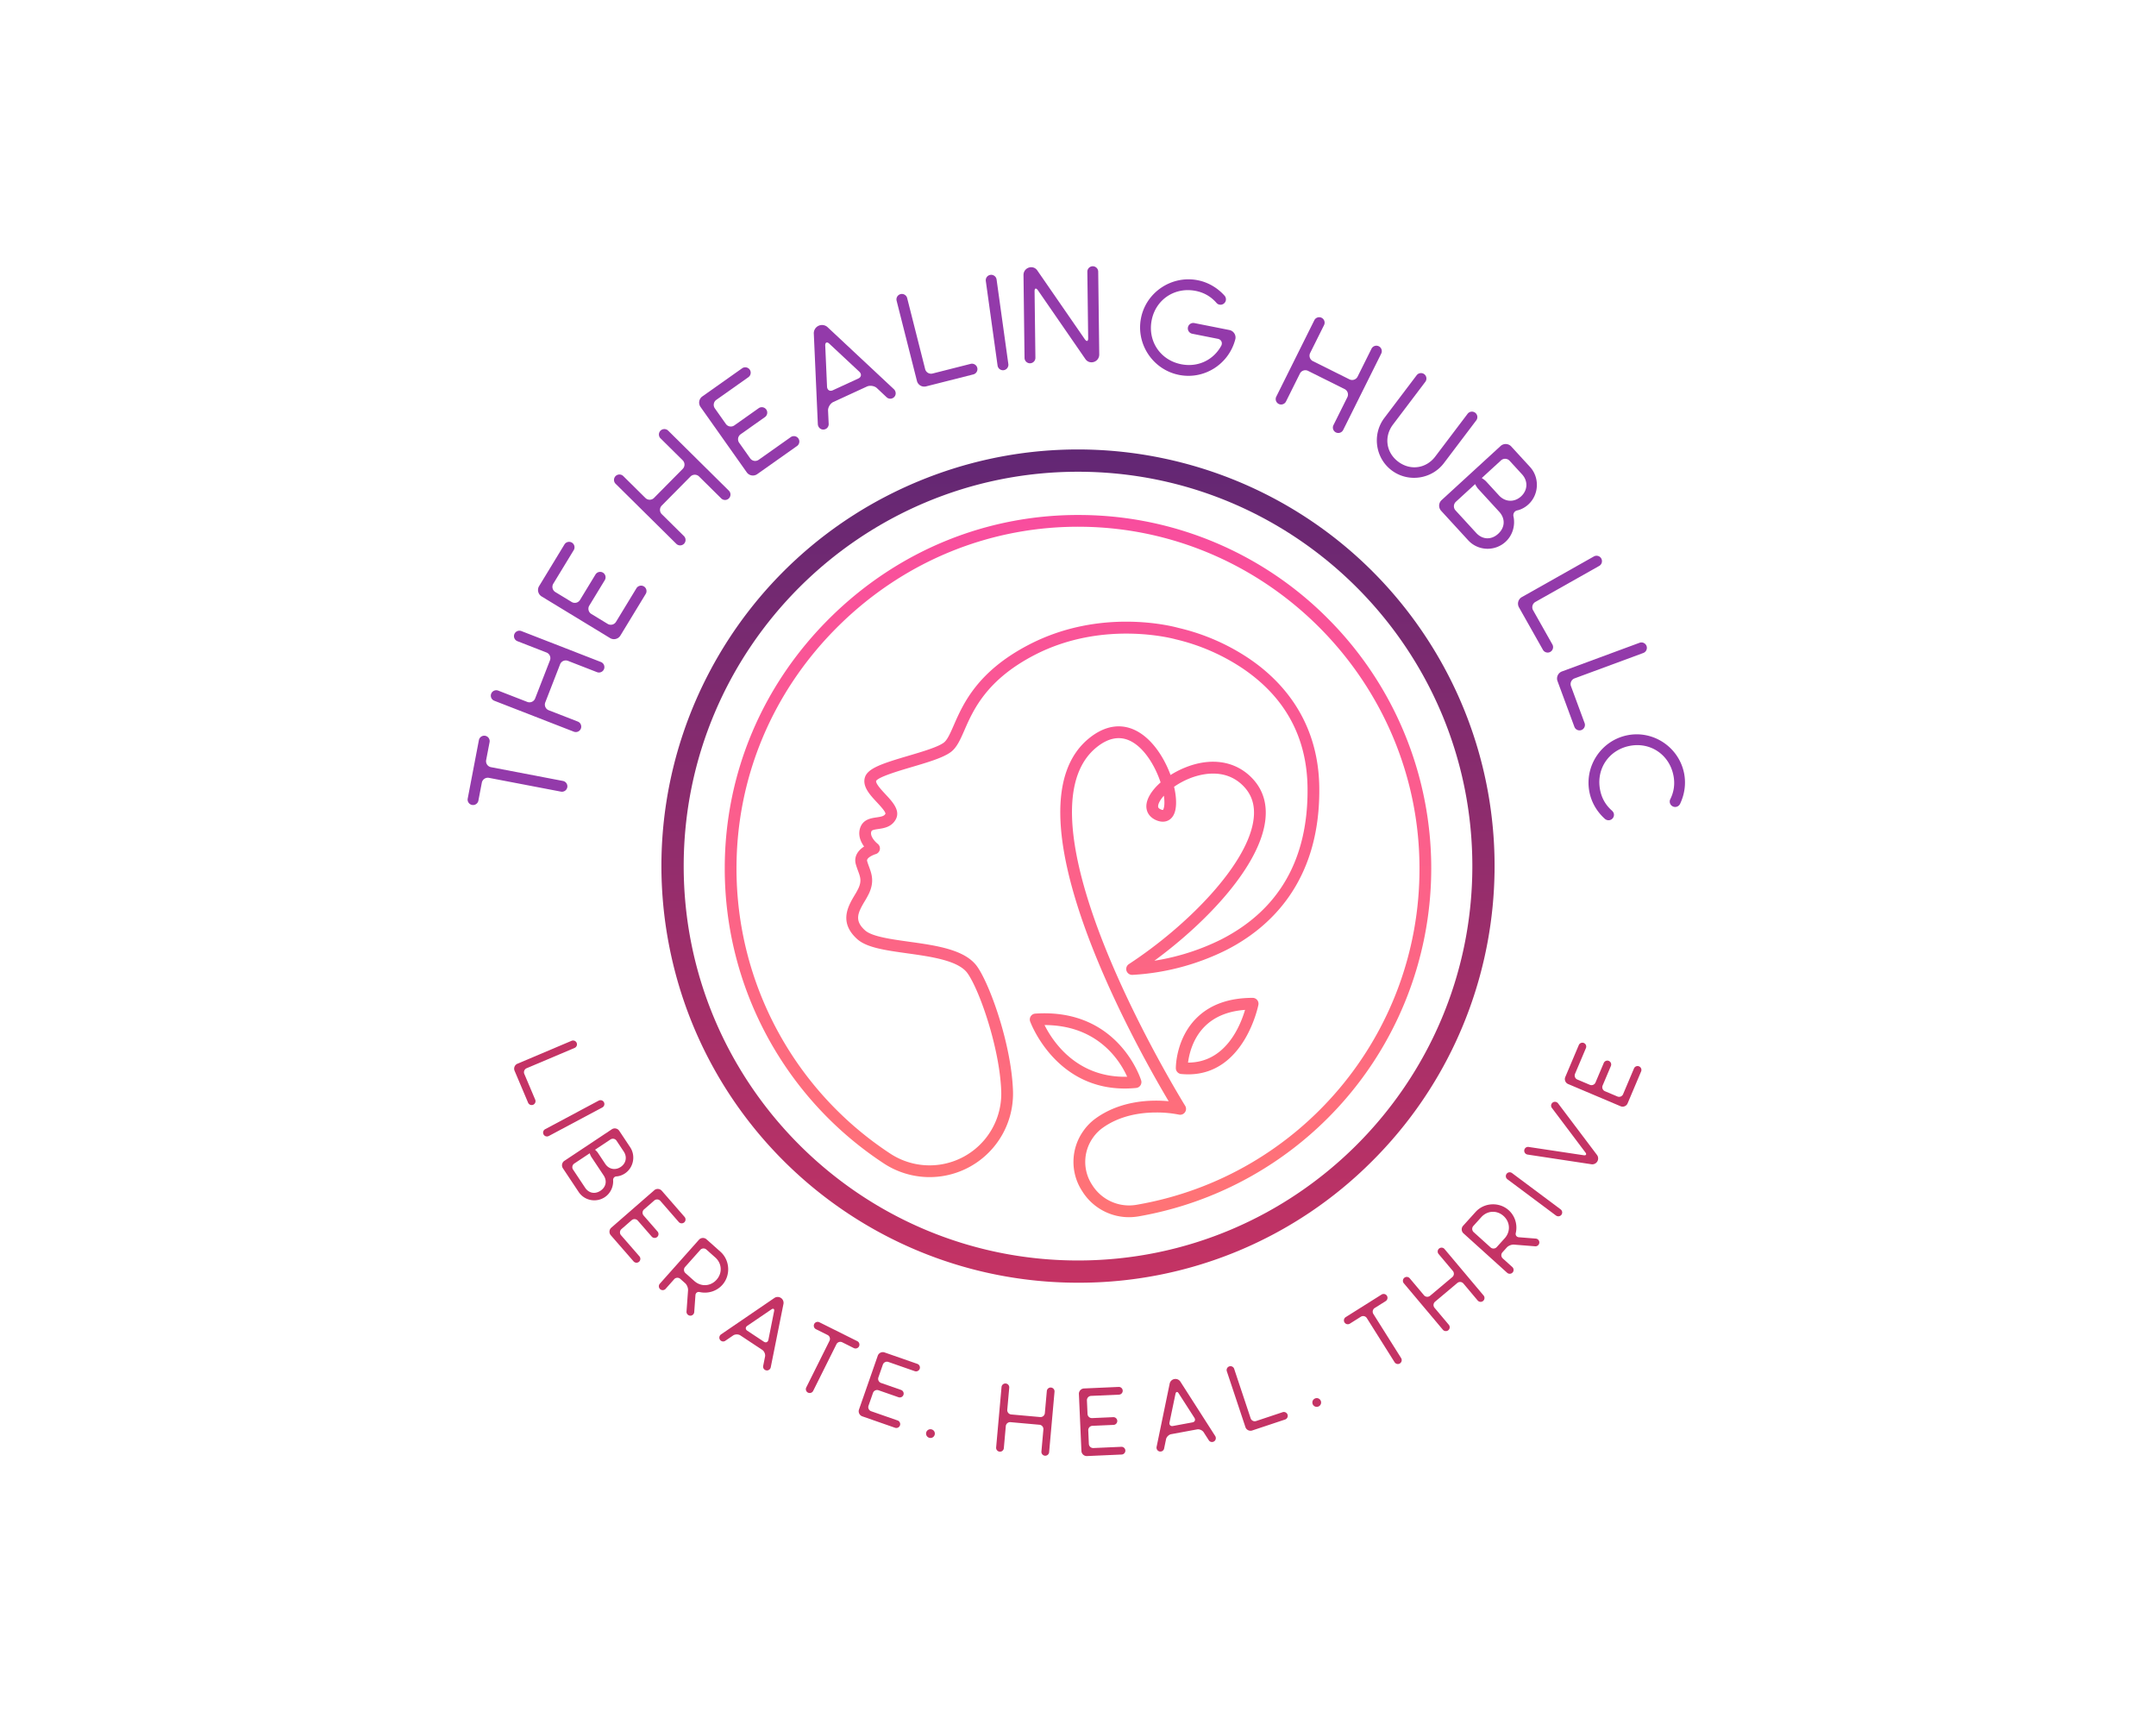 <?xml version="1.0" encoding="UTF-8"?>
<svg data-bbox="0 0 1280 1024" viewBox="0 0 1280 1024" height="1024" width="1280" xmlns="http://www.w3.org/2000/svg" data-type="ugc">
    <g>
        <path paint-order="stroke" fill="none" d="M1280 0v1024H0V0z"/>
        <g paint-order="stroke">
            <g transform="translate(640 514.13)scale(1.1)">
                <linearGradient y2="379" x2="0" y1="0" x1="0" gradientTransform="translate(296.848 200.525)" gradientUnits="userSpaceOnUse" id="9f2ef2c1-75f5-4a64-8f05-8a3a859ec9c0">
                    <stop offset="0%" stop-color="#f84d9e"/>
                    <stop offset="100%" stop-color="#ff7475"/>
                </linearGradient>
                <path d="M581.752 461.109c-12.908 0-23.14 3.712-30.414 11.032-11.002 11.073-11.033 26.28-11.028 26.922a3.17 3.17 0 0 0 2.864 3.136c1.32.129 2.596.19 3.838.19 30.412 0 37.783-37.13 37.856-37.521a3.17 3.17 0 0 0-3.116-3.76m-34.803 34.933h-.057c.572-4.444 2.497-12.972 8.992-19.477 5.276-5.284 12.586-8.292 21.771-8.968-2.538 8.644-10.554 28.445-30.706 28.445m-28.082 13.695a3.17 3.17 0 0 0 2.733-4.056c-.116-.39-12.07-39.088-57.15-36.07a3.17 3.17 0 0 0-2.78 4.22c.135.38 13.242 36.21 51.066 36.21 1.975 0 4.02-.098 6.13-.304m-49.427-33.951c28.913.02 40.802 19.446 44.605 27.897-27.265.65-40.217-19.103-44.605-27.897m153.813-218.473a189.5 189.5 0 0 0-132.876-56.768c-51.09-.746-99.53 18.831-136.394 55.152-36.844 36.303-57.135 84.418-57.135 135.48-.07 64.2 32.234 124.11 85.912 159.328a45.034 45.034 0 0 0 69.658-39.004l-.03-.837c-1.018-24.634-12.22-56.21-19.183-66.285-6.44-9.317-22.007-11.49-37.06-13.59-9.766-1.364-19.865-2.774-23.565-6.1-5.924-5.324-3.927-9.456-.179-15.756a45 45 0 0 0 2.404-4.393c2.833-6.275 1.297-10.45-.06-14.134-.366-1-.747-2.034-1.052-3.121-.516-1.843 3.758-3.5 4.61-3.747a3.176 3.176 0 0 0 1.079-5.561c-1.176-.917-4.329-4.102-3.421-6.623.252-.7.953-.954 3.75-1.361 3.04-.443 7.205-1.05 9.454-5.225 2.58-4.791-1.756-9.438-5.581-13.538-2.008-2.153-5.352-5.736-5.033-7.194 1.36-2.212 12.518-5.505 19.2-7.477 8.532-2.518 16.59-4.896 20.856-7.914 3.415-2.415 5.276-6.665 7.631-12.047 4.709-10.759 11.825-27.018 37.71-40.456 37.265-19.346 75.733-8.668 76.116-8.558q.134.039.272.066a110.3 110.3 0 0 1 35.529 15.338c23.247 15.511 35.2 37.276 35.523 64.688.453 38.322-15.22 65.878-46.583 81.9a124 124 0 0 1-36.079 11.492c28.704-21.036 57.301-51.56 59.921-76.292.952-8.986-1.571-16.575-7.499-22.56-9.044-9.13-22.26-11.033-36.267-5.216a49 49 0 0 0-7.428 3.852c-2.693-7.35-7.085-14.778-12.688-19.806-9.413-8.447-20.33-8.614-30.744-.464-47.933 37.514 24.881 166.827 42.415 196.314-9.173-.864-25.746-.623-39.504 9.351a28.4 28.4 0 0 0-6.632 6.818 28.77 28.77 0 0 0-.516 32.376 29.67 29.67 0 0 0 25.205 14.036 31 31 0 0 0 5.32-.462c69.852-12.211 127.158-62.177 148.77-129.715s3.96-141.492-45.826-191.987m-89.327 95.304c.636 4.985-.332 6.895-.565 7.08a2.1 2.1 0 0 1-1.02-.228c-1.592-.637-1.596-1.335-1.6-1.71-.008-1.393 1.082-3.473 3.102-5.734q.044.299.082.592m-14.702 220.148a23.48 23.48 0 0 1-24.091-10.733 22.52 22.52 0 0 1 .376-25.348 22 22 0 0 1 5.146-5.302c9.435-6.84 20.712-8.413 29.092-8.413 4.086-.03 8.165.354 12.175 1.143a3.171 3.171 0 0 0 3.415-4.763c-.244-.393-24.59-39.7-42.378-83.397-16.099-39.55-30.04-90.801-5.03-110.375 5.82-4.554 11.484-5.746 16.83-3.552 8.069 3.315 14.291 13.654 17.326 22.826-4.765 4.19-7.712 8.896-7.686 12.95.023 3.39 2.059 6.146 5.586 7.557 3.672 1.468 6.985.545 8.862-2.473 2.01-3.232 2.052-9.113.517-15.679a41.8 41.8 0 0 1 7.95-4.348c5.44-2.26 19.193-6.411 29.328 3.821 4.586 4.63 6.45 10.331 5.698 17.428-2.596 24.5-35.857 58.179-67.37 78.784a3.17 3.17 0 0 0-1.295 3.593 3.225 3.225 0 0 0 3.1 2.232 129.7 129.7 0 0 0 50.718-13.39c23.25-11.82 50.84-36.633 50.237-87.724-.437-37.007-21.194-58.5-38.53-70.014a115.1 115.1 0 0 0-37.513-16.135c-3.026-.85-41.834-11.096-80.66 9.06-27.876 14.47-35.533 31.966-40.6 43.542-1.96 4.479-3.507 8.016-5.482 9.412-3.407 2.41-11.33 4.748-18.99 7.009-13.986 4.128-21.972 6.705-23.464 11.679-1.47 4.905 2.74 9.419 6.455 13.401 1.665 1.784 4.763 5.106 4.635 6.204-.667 1.237-1.97 1.547-4.784 1.956-3.04.444-7.205 1.05-8.804 5.49-1.375 3.822.056 7.487 2.064 10.233-3.356 2.144-5.613 5.48-4.471 9.557.372 1.33.816 2.536 1.208 3.601 1.245 3.382 1.996 5.424.23 9.333a41 41 0 0 1-2.073 3.76c-3.469 5.829-8.711 14.639 1.389 23.717 5.142 4.622 15.238 6.03 26.928 7.663 13.06 1.823 27.862 3.888 32.719 10.916 6.623 9.582 17.125 40.232 18.063 62.937l.028.767a38.692 38.692 0 0 1-59.83 33.518c-51.894-34.047-83.125-91.965-83.058-154.032 0-49.35 19.62-95.86 55.245-130.96 35.644-35.12 82.49-54.049 131.848-53.329 100.094 1.482 181.526 84.152 181.526 184.29.21 89.633-64.255 166.351-152.585 181.588" transform="translate(-487.502 -390)" fill="url(#9f2ef2c1-75f5-4a64-8f05-8a3a859ec9c0)"/>
            </g>
            <g transform="translate(640 514.13)scale(1.1)">
                <linearGradient y2="450" x2="0" y1="0" x1="0" gradientTransform="translate(262.652 165.151)" gradientUnits="userSpaceOnUse" id="1e8a78df-7be5-4d0b-ab19-deac159e7783">
                    <stop offset="0%" stop-color="#622774"/>
                    <stop offset="100%" stop-color="#c53364"/>
                </linearGradient>
                <path d="M487.5 614.824c-107.258 0-199.58-75.766-220.505-180.964s35.374-210.526 134.467-251.572 213.383-6.377 272.972 82.805c59.59 89.182 47.883 208.038-27.96 283.881a223.35 223.35 0 0 1-158.974 65.85m0-437.648c-117.352 0-212.824 95.473-212.824 212.824S370.148 602.824 487.5 602.824c117.351 0 212.824-95.472 212.824-212.824 0-117.351-95.473-212.824-212.824-212.824" transform="translate(-487.49 -389.988)" fill="url(#1e8a78df-7be5-4d0b-ab19-deac159e7783)"/>
            </g>
        </g>
        <path d="m334.232 463.59-42.72-8.175a3.616 3.616 0 0 1-2.884-4.249l2.03-10.604c.335-1.755-.828-3.445-2.564-3.777s-3.44.809-3.777 2.563l-6.64 34.7c-.336 1.756.827 3.445 2.563 3.777s3.44-.808 3.777-2.563l2.033-10.623a3.616 3.616 0 0 1 4.248-2.884l42.72 8.175a3.235 3.235 0 0 0 3.777-2.563 3.247 3.247 0 0 0-2.563-3.777" fill="#933aaa" paint-order="stroke"/>
        <path d="m343.026 428.332-17.225-6.7a3.616 3.616 0 0 1-2.067-4.7l8.775-22.56a3.616 3.616 0 0 1 4.7-2.068l17.224 6.7a3.235 3.235 0 0 0 4.178-1.838 3.247 3.247 0 0 0-1.838-4.178l-47.233-18.372a3.247 3.247 0 0 0-4.178 1.838 3.235 3.235 0 0 0 1.838 4.178l17.225 6.7a3.616 3.616 0 0 1 2.068 4.7l-8.775 22.56a3.616 3.616 0 0 1-4.7 2.068l-17.225-6.7a3.247 3.247 0 0 0-4.178 1.838 3.235 3.235 0 0 0 1.838 4.178l47.233 18.372a3.235 3.235 0 0 0 4.178-1.838 3.247 3.247 0 0 0-1.838-4.178" fill="#933aaa" paint-order="stroke"/>
        <path d="m377.848 349.198-12.12 19.926a3.616 3.616 0 0 1-4.99 1.215l-9.65-5.87a3.616 3.616 0 0 1-1.216-4.99l9.186-15.1c.918-1.51.43-3.516-1.08-4.435s-3.516-.43-4.435 1.08l-9.186 15.1a3.616 3.616 0 0 1-4.989 1.215l-9.65-5.87a3.616 3.616 0 0 1-1.216-4.99l12.121-19.925c.919-1.51.43-3.517-1.08-4.435s-3.516-.43-4.434 1.08l-15.057 24.75a4.476 4.476 0 0 0 1.485 6.099l40.672 24.741a4.476 4.476 0 0 0 6.098-1.485l15.056-24.75c.919-1.51.43-3.517-1.08-4.436s-3.516-.43-4.435 1.08" fill="#933aaa" paint-order="stroke"/>
        <path d="m406.055 318.237-13.14-12.997a3.616 3.616 0 0 1-.028-5.135l17.023-17.21a3.616 3.616 0 0 1 5.135-.028l13.14 12.997a3.235 3.235 0 0 0 4.564-.025 3.247 3.247 0 0 0-.025-4.564l-36.032-35.64a3.247 3.247 0 0 0-4.564.025 3.235 3.235 0 0 0 .025 4.564l13.14 12.997a3.616 3.616 0 0 1 .028 5.135l-17.023 17.21a3.616 3.616 0 0 1-5.135.028l-13.14-12.997a3.247 3.247 0 0 0-4.564.025 3.235 3.235 0 0 0 .025 4.564l36.031 35.64a3.235 3.235 0 0 0 4.565-.025 3.247 3.247 0 0 0-.025-4.564" fill="#933aaa" paint-order="stroke"/>
        <path d="m469.473 259.48-19.045 13.462a3.616 3.616 0 0 1-5.061-.87l-6.52-9.224a3.616 3.616 0 0 1 .869-5.06l14.433-10.202c1.443-1.02 1.793-3.056.772-4.499s-3.055-1.793-4.498-.773l-14.433 10.202a3.616 3.616 0 0 1-5.061-.869l-6.52-9.225a3.616 3.616 0 0 1 .869-5.06l19.045-13.462c1.444-1.02 1.793-3.056.773-4.499s-3.055-1.793-4.499-.773L416.94 235.35a4.476 4.476 0 0 0-1.063 6.186l27.479 38.875a4.476 4.476 0 0 0 6.185 1.063L473.2 264.75c1.443-1.02 1.793-3.055.773-4.498s-3.056-1.793-4.499-.773" fill="#933aaa" paint-order="stroke"/>
        <path d="M530.704 231.04 491.5 194.38a4.887 4.887 0 0 0-8.34 3.841l2.386 53.621c.03.43.128.83.33 1.266.747 1.622 2.588 2.36 4.28 1.58 1.17-.538 1.862-1.745 1.832-2.958l-.374-7.929c-.109-1.98 1.307-4.325 3.14-5.169l19.926-9.18c1.832-.843 4.534-.396 5.969.974l5.783 5.437c.903.81 2.27 1.07 3.439.53 1.692-.779 2.328-2.658 1.58-4.281a3.5 3.5 0 0 0-.747-1.073m-39.7-1.51-1.062-24.3c-.135-1.99 1.052-2.537 2.477-1.141l17.78 16.6c1.434 1.37 1.204 3.167-.628 4.011l-15.11 6.961c-1.833.844-3.348-.15-3.457-2.13" fill="#933aaa" paint-order="stroke"/>
        <path d="m576.273 216-22.608 5.727a3.616 3.616 0 0 1-4.412-2.628l-10.68-42.163a3.247 3.247 0 0 0-3.922-2.337 3.235 3.235 0 0 0-2.336 3.922l12.068 47.638a4.476 4.476 0 0 0 5.392 3.212l28.084-7.114c1.713-.434 2.77-2.208 2.336-3.921s-2.208-2.77-3.922-2.336" fill="#933aaa" paint-order="stroke"/>
        <path d="m598.644 216.113-6.981-50.197a3.247 3.247 0 0 0-3.642-2.752 3.235 3.235 0 0 0-2.752 3.642l6.982 50.196a3.235 3.235 0 0 0 3.641 2.752 3.247 3.247 0 0 0 2.752-3.64" fill="#933aaa" paint-order="stroke"/>
        <path d="m614.713 212.388-.492-39.38c-.025-2.018.855-2.26 2.009-.66l28.099 40.707c2.468 3.773 8.343 1.913 8.285-2.678l-.614-49.14a3.247 3.247 0 0 0-3.267-3.186 3.235 3.235 0 0 0-3.187 3.267l.492 39.381c.025 2.017-.856 2.259-2.01.66l-28.117-40.708c-2.468-3.773-8.324-1.913-8.267 2.678l.614 49.14a3.235 3.235 0 0 0 3.268 3.186 3.247 3.247 0 0 0 3.187-3.267m-4.08-48.136.079.096Zm38.895 45.107.078.095Z" fill="#933aaa" paint-order="stroke"/>
        <path d="m707.804 198.113 15.207 3.017c1.979.392 2.927 2.226 2.079 4.036-4.557 8.458-13.792 13.05-23.836 11.058-12.419-2.464-19.972-13.755-17.508-26.174 2.433-12.267 13.724-19.82 26.143-17.357 5.069 1.006 9.108 3.452 12.256 7.034a3.14 3.14 0 0 0 1.836 1.109 3.235 3.235 0 0 0 3.794-2.538c.206-1.037-.154-2.087-.761-2.776-4.043-4.503-9.538-7.905-15.87-9.16-15.508-3.077-30.684 7.074-33.73 22.432-3.077 15.51 7.075 30.685 22.584 33.761 15.037 2.983 29.66-6.455 33.42-21.26.561-2.435-1.086-4.897-3.535-5.383l-20.823-4.13a3.235 3.235 0 0 0-3.794 2.537 3.247 3.247 0 0 0 2.538 3.794" fill="#933aaa" paint-order="stroke"/>
        <path d="m763.488 238.34 8.24-16.543a3.616 3.616 0 0 1 4.868-1.632l21.668 10.792a3.616 3.616 0 0 1 1.632 4.869l-8.24 16.543a3.235 3.235 0 0 0 1.45 4.328 3.247 3.247 0 0 0 4.328-1.45l22.594-45.366a3.247 3.247 0 0 0-1.45-4.328 3.235 3.235 0 0 0-4.328 1.45l-8.24 16.544a3.616 3.616 0 0 1-4.868 1.632l-21.668-10.792a3.616 3.616 0 0 1-1.632-4.869l8.24-16.543a3.247 3.247 0 0 0-1.45-4.328 3.235 3.235 0 0 0-4.328 1.45l-22.594 45.366a3.235 3.235 0 0 0 1.45 4.328 3.247 3.247 0 0 0 4.328-1.45" fill="#933aaa" paint-order="stroke"/>
        <path d="m871.302 245.637-19.186 25.354c-5.448 7.2-14.84 8.501-22.041 3.053-7.216-5.46-8.501-14.841-3.053-22.041l19.186-25.355a3.247 3.247 0 0 0-.626-4.521 3.235 3.235 0 0 0-4.521.626l-19.186 25.354c-7.35 9.713-5.408 23.735 4.305 31.084s23.734 5.408 31.084-4.305l19.185-25.354a3.247 3.247 0 0 0-.626-4.521 3.235 3.235 0 0 0-4.521.626" fill="#933aaa" paint-order="stroke"/>
        <path d="m855.56 303.183 16.09 17.542c5.83 6.357 15.821 6.735 22.178.905 4.163-3.818 5.767-9.46 4.796-14.696-.594-1.983.516-3.758 2.472-4.013 2.296-.594 4.47-1.806 6.31-3.494 6.301-5.778 6.74-15.93.961-22.23l-11.18-12.19a4.476 4.476-21.263 0 0-6.27-.272l-35.085 32.178a4.476 4.476-21.263 0 0-.271 6.27m8.796-5.33 11.412-10.467c.54 1.043 1.174 2.104 1.823 2.812l12.492 13.62c3.7 4.036 3.487 9.289-.619 13.054s-9.357 3.525-13.058-.51l-12.271-13.38a3.616 3.616 0 0 1 .221-5.13m15.348-14.076 11.412-10.466a3.616 3.616 0 0 1 5.13.222l7.363 8.028c3.649 3.978 3.412 9.461-.567 13.11s-9.461 3.412-13.11-.567l-7.584-8.268c-.649-.708-1.65-1.431-2.644-2.059" fill="#933aaa" paint-order="stroke"/>
        <path d="m921.646 382.572-11.46-20.313a3.616 3.616 0 0 1 1.378-4.947l37.881-21.373a3.247 3.247 0 0 0 1.225-4.397 3.235 3.235 0 0 0-4.397-1.225l-42.8 24.149a4.476 4.476 0 0 0-1.685 6.046l14.236 25.231c.869 1.54 2.858 2.094 4.397 1.225s2.094-2.857 1.225-4.396" fill="#933aaa" paint-order="stroke"/>
        <path d="m940.765 429.232-8.08-21.878a3.616 3.616 0 0 1 2.147-4.664l40.8-15.07a3.247 3.247 0 0 0 1.91-4.146 3.235 3.235 0 0 0-4.146-1.91l-46.099 17.028a4.476 4.476 0 0 0-2.625 5.7l10.038 27.177c.613 1.658 2.488 2.522 4.146 1.91s2.522-2.489 1.91-4.147" fill="#933aaa" paint-order="stroke"/>
        <path d="M957.024 481.227c-3.585-3.145-6.02-7.106-7.046-12.25-2.475-12.416 5.067-23.714 17.483-26.19 12.265-2.445 23.564 5.098 26.04 17.514 1.01 5.068.295 9.736-1.81 14.014a3.14 3.14 0 0 0-.322 2.121 3.235 3.235 0 0 0 3.797 2.535c1.036-.207 1.869-.941 2.273-1.766 2.614-5.458 3.654-11.836 2.392-18.166-3.092-15.506-18.277-25.643-33.632-22.582-15.506 3.092-25.643 18.277-22.551 33.783 1.277 6.405 4.668 11.822 9.176 15.86.689.607 1.74.965 2.776.759a3.235 3.235 0 0 0 2.534-3.797c-.143-.716-.602-1.349-1.11-1.835" fill="#933aaa" paint-order="stroke"/>
        <path d="m317.752 652.792-6.463-15.268a2.58 2.58 0 0 1 1.36-3.392l28.501-12.065c1.15-.487 1.709-1.829 1.214-2.997s-1.854-1.718-3.004-1.231l-32.199 13.63c-1.574.666-2.34 2.555-1.666 4.147l8.029 18.965c.494 1.168 1.854 1.719 3.004 1.232a2.31 2.31 0 0 0 1.224-3.021" fill="#c43365" paint-order="stroke"/>
        <path d="m325.814 674.36 31.8-16.962c1.102-.588 1.538-1.974.941-3.093s-2-1.546-3.102-.958l-31.8 16.962c-1.119.596-1.546 2-.95 3.119s1.992 1.529 3.11.932" fill="#c43365" paint-order="stroke"/>
        <path d="m334.179 693.499 9.371 14.094c3.404 5.119 10.378 6.48 15.497 3.077 3.343-2.223 5.09-6.015 4.978-9.793-.206-1.455.77-2.589 2.177-2.555 1.678-.147 3.342-.769 4.83-1.758 5.055-3.361 6.48-10.446 3.108-15.518l-6.51-9.79c-.957-1.44-2.955-1.842-4.378-.895l-28.205 18.753c-1.423.947-1.826 2.945-.868 4.385m6.754-2.784 9.183-6.106c.255.8.59 1.615.972 2.19l7.276 10.943c2.16 3.248 1.436 6.913-1.86 9.104-3.311 2.202-6.97 1.452-9.13-1.796l-7.148-10.75a2.58 2.58 0 0 1 .707-3.585m12.335-8.202 9.182-6.106a2.58 2.58 0 0 1 3.58.735l4.287 6.447c2.127 3.2 1.372 7.024-1.828 9.152-3.216 2.138-7.035 1.355-9.163-1.844l-4.414-6.64c-.383-.575-1.006-1.2-1.644-1.744" fill="#c43365" paint-order="stroke"/>
        <path d="m379.605 745.766-10.893-12.499a2.58 2.58 0 0 1 .237-3.646l6.068-5.29a2.58 2.58 0 0 1 3.645.265l8.255 9.472a2.31 2.31 0 0 0 3.253.223c.941-.82 1.041-2.284.208-3.24l-8.255-9.472a2.583 2.583 0 0 1 .252-3.66l6.053-5.275a2.58 2.58 0 0 1 3.645.263l10.893 12.5a2.31 2.31 0 0 0 3.253.223c.941-.82 1.042-2.285.209-3.24l-13.531-15.526c-1.136-1.304-3.17-1.443-4.458-.32l-25.534 22.253c-1.289 1.124-1.429 3.157-.293 4.46l13.532 15.526c.833.956 2.296 1.056 3.238.236a2.31 2.31 0 0 0 .223-3.253" fill="#c43365" paint-order="stroke"/>
        <path d="m395.174 765.076 5.07-5.697a2.57 2.57 0 0 1 3.65-.199l2.87 2.555c1.076.958 1.839 2.846 1.718 4.282l-.902 12.571a2.24 2.24 0 0 0 .76 1.834c.947.843 2.373.801 3.254-.19.345-.387.51-.832.563-1.325l.722-10.057c.108-1.421 1.286-2.224 2.697-1.817 4.725.991 9.878-.492 13.276-4.309 5.045-5.668 4.524-14.646-1.145-19.692l-8.265-7.357c-1.292-1.15-3.326-1.032-4.463.245l-23.235 26.103c-.843.947-.758 2.412.19 3.255s2.397.745 3.24-.202m11.56-12.987 9.005-10.117a2.58 2.58 0 0 1 3.649-.198l5.266 4.688c3.99 3.551 4.32 9.22.768 13.21s-9.22 4.318-13.21.767l-5.265-4.688a2.583 2.583 0 0 1-.213-3.662" fill="#c43365" paint-order="stroke"/>
        <path d="m457.593 811.633 7.516-37.444a3.497 3.497 0 0 0-5.461-3.617l-31.543 21.532a2.3 2.3 0 0 0-.643.657c-.7 1.057-.456 2.463.65 3.195a2.23 2.23 0 0 0 2.477-.018l4.663-3.18c1.154-.802 3.104-.824 4.29-.039l13.022 8.624c1.201.796 1.926 2.59 1.637 3.965l-1.108 5.534a2.23 2.23 0 0 0 .95 2.289c1.106.732 2.495.408 3.196-.65.19-.288.291-.544.354-.848m-13.94-24.601 14.3-9.725c1.164-.819 1.917-.32 1.617 1.071l-3.375 16.96c-.3 1.392-1.48 1.923-2.682 1.127l-9.85-6.524c-1.202-.796-1.174-2.09-.01-2.91" fill="#c43365" paint-order="stroke"/>
        <path d="m482.781 825.657 13.803-27.68a2.56 2.56 0 0 1 3.452-1.155l6.877 3.43c1.135.565 2.526.1 3.092-1.035.557-1.118.092-2.509-1.043-3.075l-22.488-11.213c-1.134-.566-2.526-.1-3.083 1.017a2.31 2.31 0 0 0 1.034 3.092l6.877 3.429a2.58 2.58 0 0 1 1.173 3.461l-13.803 27.68c-.566 1.135-.118 2.518 1.017 3.083s2.526.1 3.092-1.034" fill="#c43365" paint-order="stroke"/>
        <path d="m532.888 843.213-15.655-5.459a2.58 2.58 0 0 1-1.602-3.285l2.65-7.6a2.58 2.58 0 0 1 3.297-1.577l11.864 4.137a2.31 2.31 0 0 0 2.936-1.418c.411-1.18-.227-2.5-1.424-2.918l-11.864-4.137a2.583 2.583 0 0 1-1.595-3.303l2.644-7.582a2.58 2.58 0 0 1 3.297-1.577l15.655 5.459a2.31 2.31 0 0 0 2.936-1.418c.411-1.18-.227-2.5-1.424-2.918l-19.447-6.78c-1.632-.57-3.467.316-4.03 1.93l-11.152 31.982c-.563 1.614.323 3.45 1.956 4.018l19.446 6.782c1.197.417 2.518-.221 2.93-1.4a2.31 2.31 0 0 0-1.418-2.936" fill="#c43365" paint-order="stroke"/>
        <path d="M551.803 853.527a2.56 2.56 0 0 0 3.121-1.873c.35-1.398-.47-2.791-1.868-3.14a2.584 2.584 0 1 0-1.253 5.013" fill="#c43365" paint-order="stroke"/>
        <path d="m595.97 859.653 1.17-13.089a2.58 2.58 0 0 1 2.813-2.333l17.145 1.532a2.58 2.58 0 0 1 2.354 2.795l-1.17 13.089c-.112 1.263.81 2.386 2.072 2.5s2.389-.829 2.502-2.092l3.207-35.897c.112-1.244-.83-2.37-2.092-2.483s-2.37.83-2.48 2.074l-1.17 13.088a2.583 2.583 0 0 1-2.814 2.353l-17.146-1.532a2.583 2.583 0 0 1-2.352-2.814l1.17-13.089c.11-1.244-.811-2.367-2.074-2.48s-2.389.828-2.5 2.072l-3.208 35.897c-.112 1.263.829 2.389 2.092 2.502s2.369-.83 2.482-2.093" fill="#c43365" paint-order="stroke"/>
        <path d="m665.712 858.855-16.563.733a2.58 2.58 0 0 1-2.705-2.458l-.356-8.041a2.58 2.58 0 0 1 2.477-2.687l12.552-.555a2.31 2.31 0 0 0 2.202-2.405c-.056-1.248-1.138-2.238-2.405-2.182l-12.552.555a2.583 2.583 0 0 1-2.705-2.476l-.355-8.023a2.58 2.58 0 0 1 2.477-2.686l16.563-.733a2.31 2.31 0 0 0 2.202-2.405c-.055-1.248-1.138-2.238-2.404-2.182l-20.575.91c-1.727.076-3.103 1.58-3.028 3.288l1.497 33.836c.076 1.709 1.579 3.084 3.306 3.008l20.575-.91c1.267-.056 2.257-1.138 2.202-2.386a2.31 2.31 0 0 0-2.405-2.201" fill="#c43365" paint-order="stroke"/>
        <path d="m721.446 852.433-20.6-32.158a3.496 3.496 0 0 0-6.442 1.192l-7.736 37.399a2.3 2.3 0 0 0-.006.92c.23 1.246 1.383 2.088 2.686 1.847a2.23 2.23 0 0 0 1.77-1.734l1.147-5.527c.272-1.378 1.66-2.749 3.058-3.007l15.358-2.841c1.417-.262 3.184.525 3.932 1.715l3.047 4.75a2.23 2.23 0 0 0 2.273.987c1.304-.241 2.078-1.44 1.848-2.686a2.3 2.3 0 0 0-.335-.857m-27.115-8.016 3.531-16.928c.269-1.398 1.157-1.562 1.908-.353l9.353 14.545c.75 1.21.27 2.412-1.147 2.674l-11.618 2.149c-1.417.262-2.296-.69-2.027-2.087" fill="#c43365" paint-order="stroke"/>
        <path d="m761.495 838.308-15.73 5.24a2.58 2.58 0 0 1-3.274-1.623l-9.782-29.363c-.394-1.185-1.688-1.847-2.891-1.446s-1.86 1.712-1.465 2.897l11.05 33.173c.541 1.622 2.364 2.534 4.004 1.987l19.54-6.509c1.202-.4 1.859-1.712 1.464-2.897a2.31 2.31 0 0 0-2.916-1.459" fill="#c43365" paint-order="stroke"/>
        <path d="M782.784 834.912a2.56 2.56 0 0 0 1.328-3.39c-.578-1.32-2.078-1.923-3.398-1.345a2.584 2.584 0 1 0 2.07 4.735" fill="#c43365" paint-order="stroke"/>
        <path d="m831.833 806.185-16.474-26.178a2.56 2.56 0 0 1 .807-3.55l6.504-4.093a2.31 2.31 0 0 0 .724-3.18c-.666-1.056-2.096-1.382-3.17-.706l-21.267 13.383c-1.073.676-1.399 2.106-.734 3.163a2.31 2.31 0 0 0 3.18.724l6.503-4.093a2.58 2.58 0 0 1 3.566.797l16.474 26.179c.676 1.073 2.09 1.409 3.163.733s1.399-2.106.724-3.179" fill="#c43365" paint-order="stroke"/>
        <path d="m860.132 786.4-8.458-10.057a2.58 2.58 0 0 1 .328-3.64l13.175-11.078a2.58 2.58 0 0 1 3.642.301l8.457 10.058c.816.97 2.263 1.109 3.234.293s1.096-2.278.28-3.248l-23.196-27.585c-.803-.955-2.265-1.082-3.235-.266s-1.082 2.266-.279 3.222l8.458 10.057a2.583 2.583 0 0 1-.316 3.654l-13.175 11.079a2.583 2.583 0 0 1-3.654-.316l-8.457-10.057c-.804-.956-2.251-1.095-3.221-.279s-1.097 2.278-.293 3.234l23.195 27.584c.817.97 2.278 1.097 3.249.28s1.082-2.265.266-3.235" fill="#c43365" paint-order="stroke"/>
        <path d="m897.842 752.139-5.66-5.112c-1.07-.966-1.138-2.581-.172-3.65l2.575-2.852c.966-1.07 2.86-1.819 4.294-1.687l12.565.992a2.24 2.24 0 0 0 1.839-.746c.85-.941.818-2.368-.166-3.256-.385-.348-.829-.516-1.321-.572l-10.052-.795c-1.42-.118-2.215-1.301-1.797-2.71 1.025-4.718-.421-9.881-4.214-13.306-5.632-5.087-14.613-4.63-19.7 1.002l-7.416 8.212c-1.16 1.284-1.056 3.319.213 4.465l25.935 23.422c.94.85 2.406.776 3.256-.165s.762-2.392-.179-3.242m-12.903-11.654-10.051-9.078a2.58 2.58 0 0 1-.172-3.65l4.725-5.232c3.58-3.964 9.251-4.252 13.215-.673s4.252 9.251.672 13.215l-4.726 5.232a2.583 2.583 0 0 1-3.663.186" fill="#c43365" paint-order="stroke"/>
        <path d="m926.534 717.9-28.881-21.56c-1-.747-2.441-.552-3.2.464s-.547 2.468.453 3.215l28.882 21.56c1.016.758 2.468.548 3.226-.468s.536-2.453-.48-3.212" fill="#c43365" paint-order="stroke"/>
        <path d="m906.93 685.385 37.742 5.72a3.487 3.487 0 0 0 3.353-5.627l-22.988-30.475a2.4 2.4 0 0 0-.703-.62 2.27 2.27 0 0 0-3.145.81 2.23 2.23 0 0 0 .136 2.473l19.91 26.448c.872 1.124.41 1.9-.994 1.667l-32.735-4.928a2.23 2.23 0 0 0-2.24 1.057 2.27 2.27 0 0 0 .783 3.151 2.4 2.4 0 0 0 .88.324" fill="#c43365" paint-order="stroke"/>
        <path d="m970.088 634.25-6.463 15.267a2.58 2.58 0 0 1-3.382 1.385l-7.413-3.138a2.58 2.58 0 0 1-1.36-3.392l4.899-11.57a2.31 2.31 0 0 0-1.225-3.022c-1.15-.487-2.51.064-3.004 1.232l-4.898 11.57a2.583 2.583 0 0 1-3.399 1.378l-7.395-3.13a2.58 2.58 0 0 1-1.36-3.393l6.463-15.268a2.31 2.31 0 0 0-1.224-3.021c-1.15-.487-2.51.064-3.004 1.231l-8.028 18.966c-.674 1.592.09 3.48 1.665 4.147l31.191 13.203c1.575.667 3.463-.098 4.137-1.69l8.028-18.966c.495-1.168-.056-2.527-1.206-3.014a2.31 2.31 0 0 0-3.022 1.224" fill="#c43365" paint-order="stroke"/>
    </g>
</svg>
